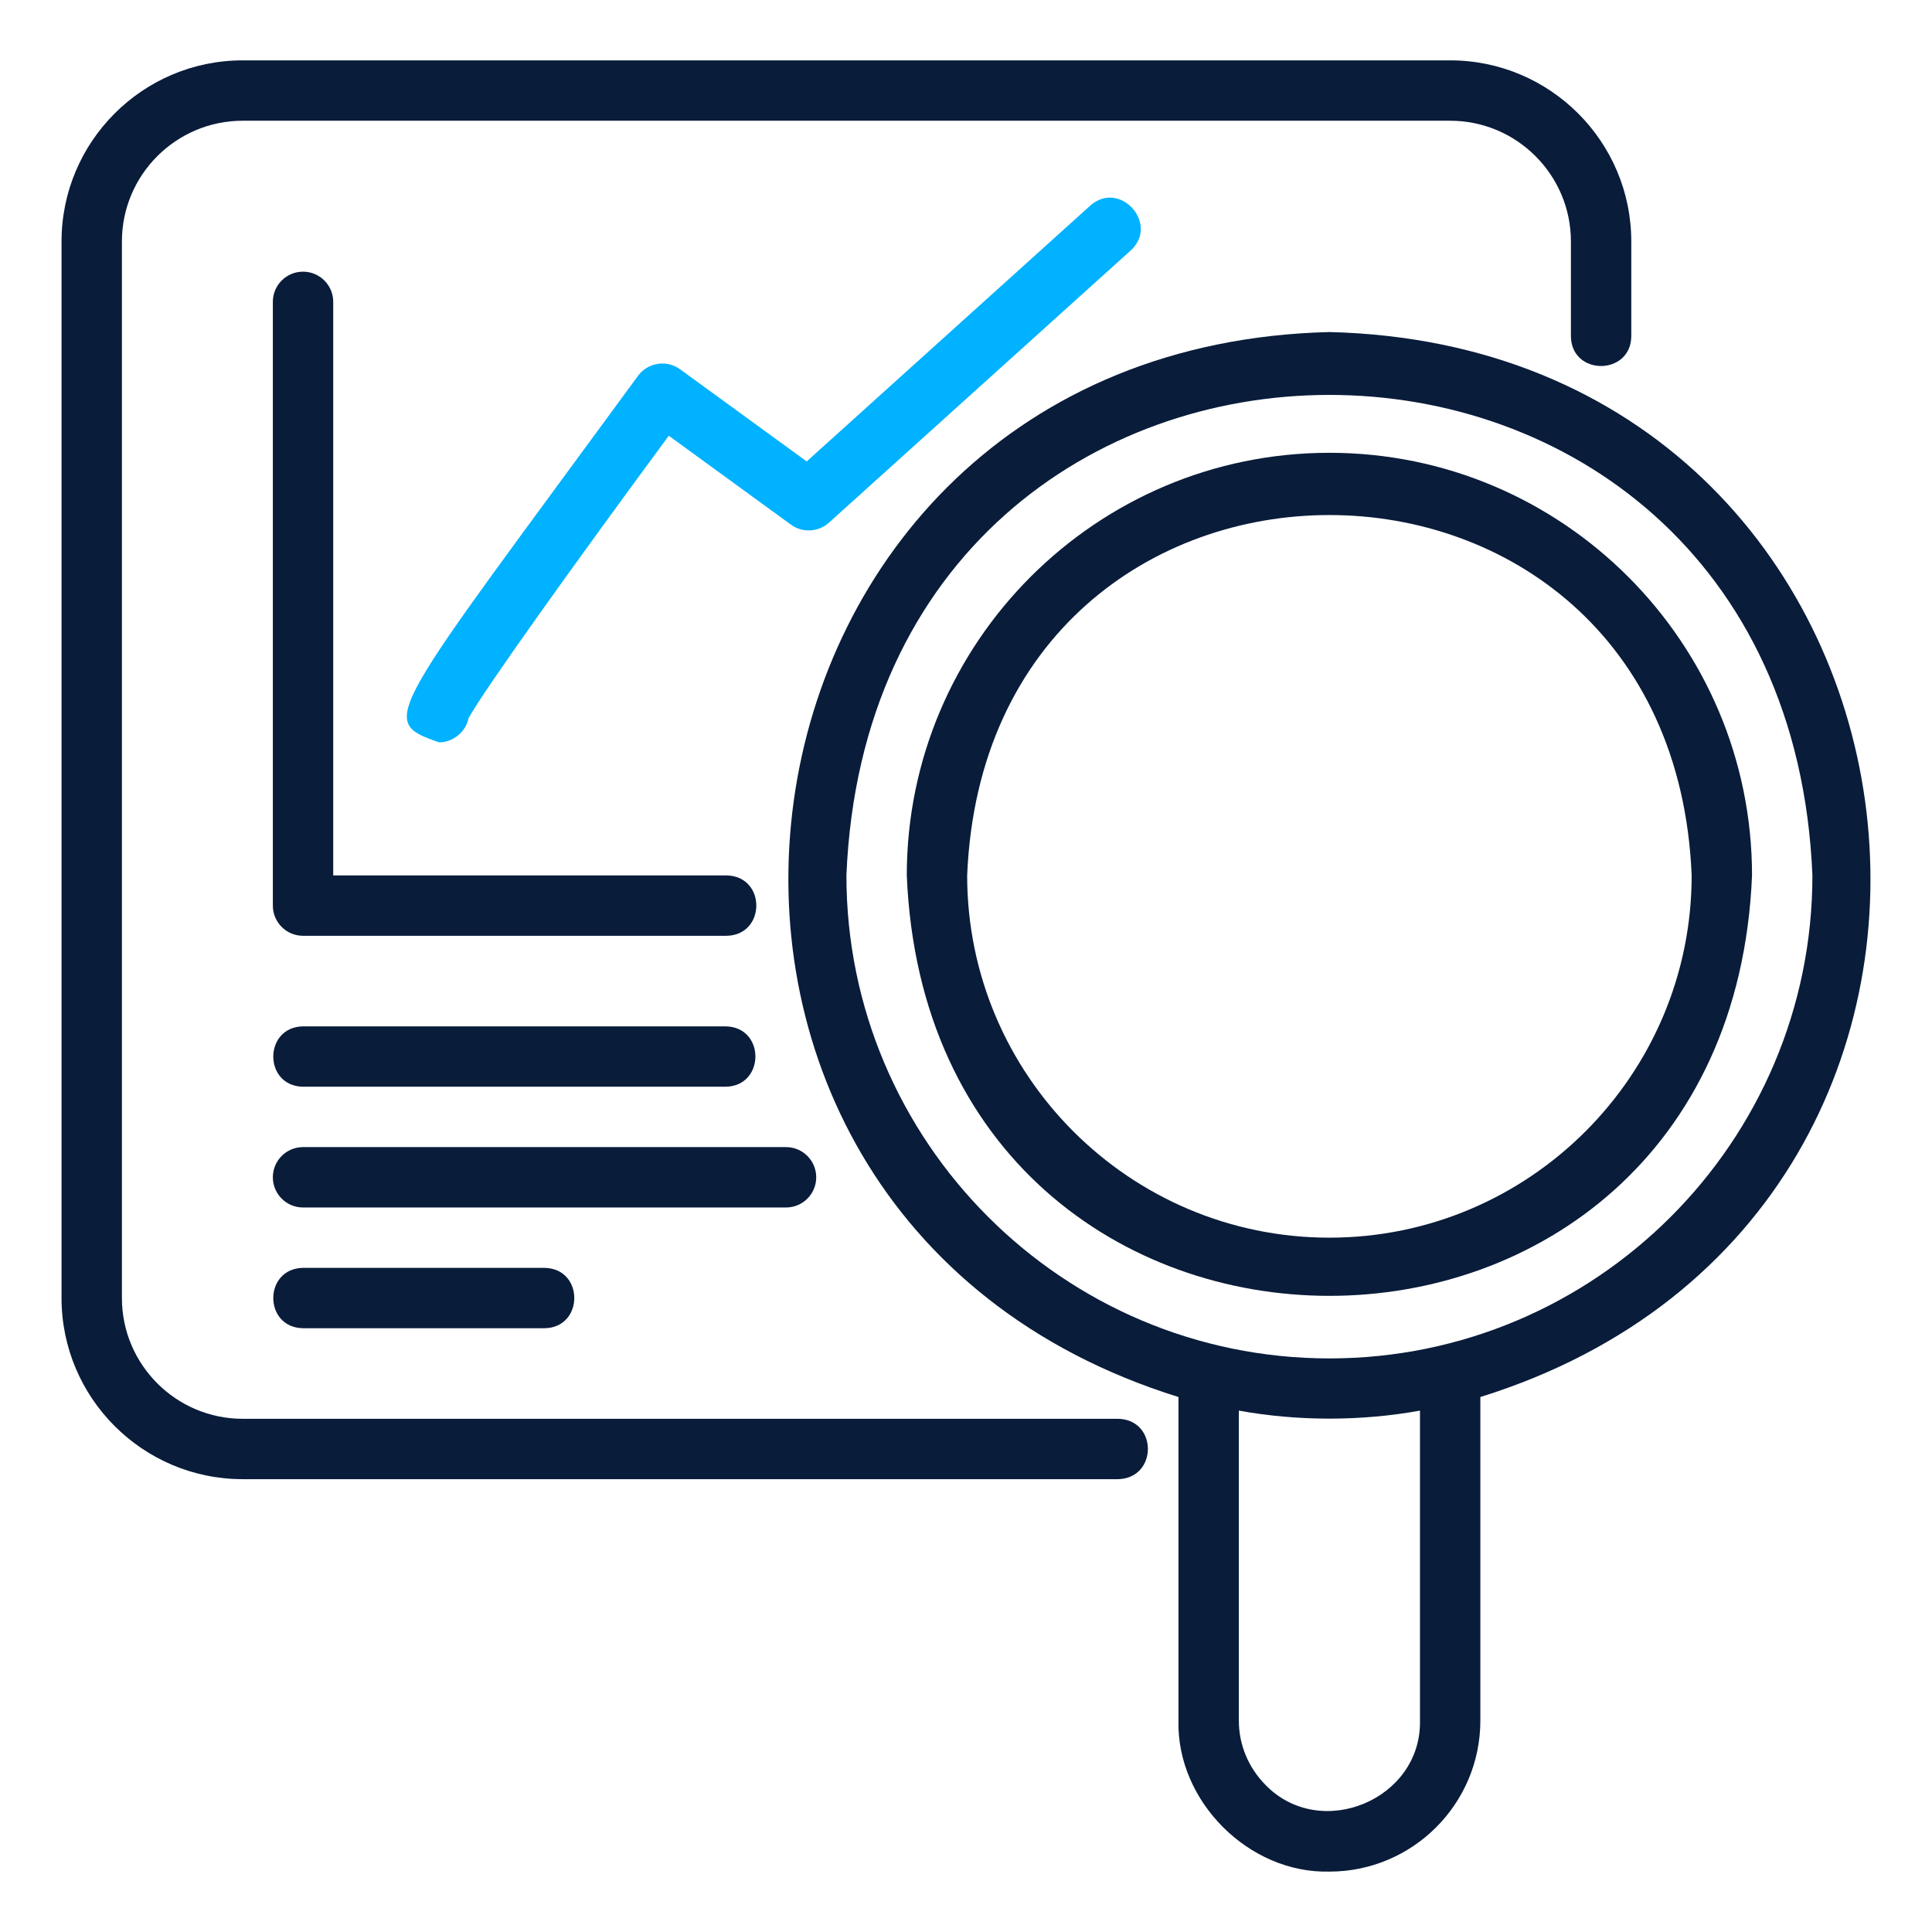<svg width="512" height="512" viewBox="0 0 512 512" fill="none" xmlns="http://www.w3.org/2000/svg">
<path d="M64.308 391.995H296.308C306.816 391.749 306.85 376.222 296.308 375.995H64.308C46.663 375.995 32.308 361.64 32.308 343.995V63.995C32.308 46.35 46.663 31.995 64.308 31.995H384.308C401.952 31.995 416.308 46.35 416.308 63.995V89.116C416.424 99.646 432.18 99.596 432.308 89.116V63.995C432.308 37.526 410.776 15.995 384.308 15.995H64.308C37.839 15.995 16.308 37.526 16.308 63.995V343.995C16.308 370.464 37.839 391.995 64.308 391.995Z" fill="#091C3A"/>
<path d="M312.308 370.225V455.995C311.792 477.316 330.909 496.522 352.308 495.994C374.362 495.995 392.308 478.05 392.308 455.995V370.225C550.321 321.011 519.486 92.071 352.308 87.995C185.006 92.118 154.402 321.086 312.308 370.225ZM376.308 455.995C376.703 476.951 349.919 488.026 335.363 473.017C330.816 468.405 328.308 462.358 328.308 455.995V373.827C343.86 376.659 360.756 376.659 376.308 373.827V455.995ZM480.308 231.996C480.308 302.573 422.886 359.995 352.308 359.995C281.73 359.995 224.308 302.573 224.308 231.995C231.341 62.186 473.301 62.235 480.308 231.996Z" fill="#091C3A"/>
<path d="M464.308 231.994C464.308 170.237 414.065 119.995 352.308 119.995C290.55 119.995 240.308 170.237 240.308 231.995C246.458 380.578 458.179 380.535 464.308 231.994ZM448.308 231.995C448.308 284.929 405.241 327.995 352.308 327.995C299.374 327.995 256.308 284.929 256.308 231.995C261.582 104.638 443.052 104.675 448.308 231.995Z" fill="#091C3A"/>
<path d="M80.308 71.995C75.89 71.995 72.308 75.577 72.308 79.995V239.995C72.308 244.413 75.89 247.995 80.308 247.995H192.546C203.027 247.812 203.092 232.186 192.546 231.995H88.308V79.995C88.308 75.577 84.726 71.995 80.308 71.995Z" fill="#091C3A"/>
<path d="M124.152 190.374C127.925 183.304 153.089 148.21 177.237 115.475L209.612 139.042C212.679 141.268 216.866 141.046 219.679 138.514L299.64 66.382C307.365 59.349 296.737 47.527 288.921 54.499L213.78 122.284L180.234 97.866C176.683 95.28 171.714 96.046 169.097 99.573C102.469 190.568 99.8 190.928 116.319 196.718C119.875 196.836 123.501 193.961 124.152 190.374Z" fill="#00B2FF"/>
<path d="M192.307 271.995H80.308C69.827 272.163 69.765 287.814 80.308 287.995H192.307C202.788 287.827 202.85 272.176 192.307 271.995Z" fill="#091C3A"/>
<path d="M216.308 311.995C216.308 307.577 212.726 303.995 208.308 303.995H80.308C75.89 303.995 72.308 307.577 72.308 311.995C72.308 316.413 75.89 319.995 80.308 319.995H208.308C212.726 319.995 216.308 316.413 216.308 311.995Z" fill="#091C3A"/>
<path d="M80.308 335.995C69.812 336.168 69.778 351.815 80.308 351.995H144.308C154.804 351.822 154.838 336.174 144.308 335.995H80.308Z" fill="#091C3A"/>
</svg>
